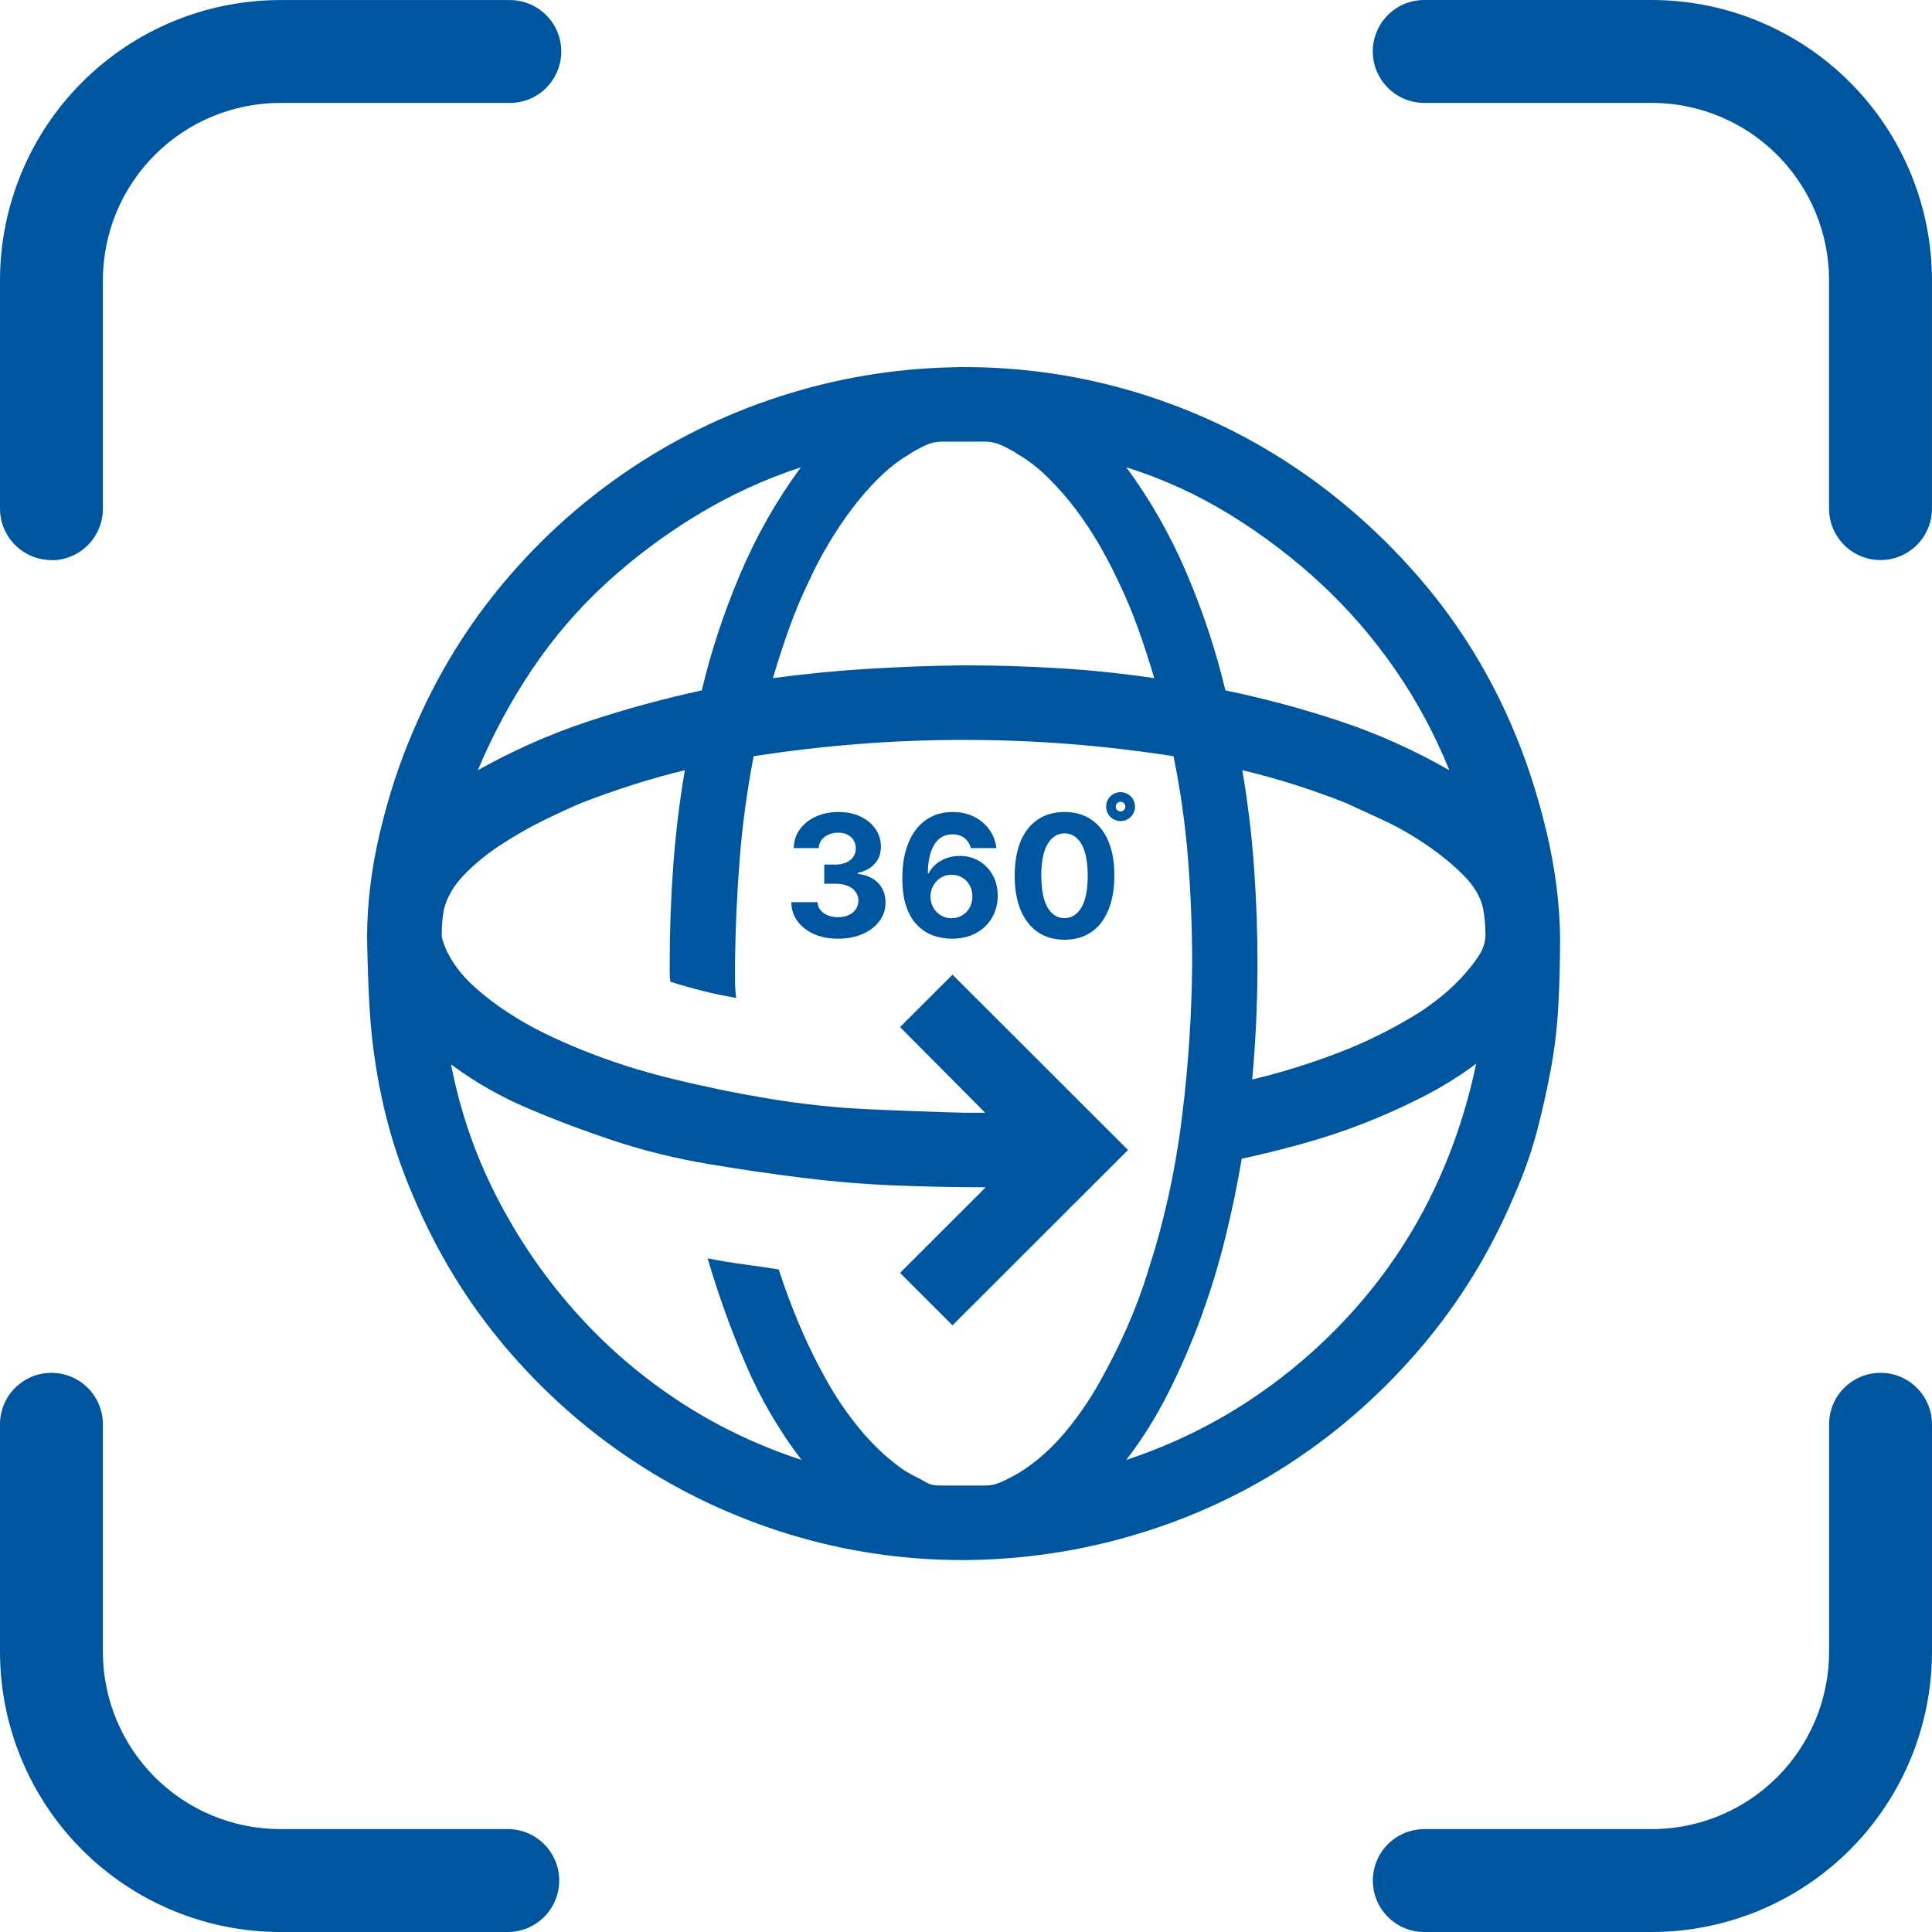 <svg width="400" height="400" viewBox="0 0 400 400" fill="none" xmlns="http://www.w3.org/2000/svg">
<g clip-path="url(#clip0_85_379)">
<path d="M342.008 400H294.672C291.884 399.945 289.229 398.798 287.277 396.807C285.325 394.816 284.232 392.139 284.232 389.35C284.232 386.562 285.325 383.885 287.277 381.894C289.229 379.902 291.884 378.756 294.672 378.701H342.008C351.735 378.689 361.06 374.821 367.938 367.943C374.816 361.065 378.685 351.74 378.696 342.013V294.67C378.751 291.882 379.898 289.227 381.889 287.275C383.88 285.323 386.557 284.23 389.346 284.23C392.134 284.23 394.812 285.323 396.803 287.275C398.794 289.227 399.94 291.882 399.996 294.67V342.009C399.978 357.383 393.863 372.122 382.992 382.994C372.121 393.865 357.382 399.981 342.008 400ZM105.328 400H57.988C42.614 399.981 27.875 393.865 17.004 382.994C6.133 372.122 0.018 357.383 0 342.009V294.67C0.055 291.882 1.202 289.227 3.193 287.275C5.184 285.323 7.862 284.23 10.65 284.23C13.438 284.23 16.116 285.323 18.107 287.275C20.098 289.227 21.244 291.882 21.3 294.67V342.009C21.311 351.736 25.18 361.061 32.058 367.939C38.936 374.816 48.261 378.685 57.988 378.696H105.341C108.129 378.752 110.784 379.898 112.736 381.889C114.688 383.881 115.781 386.558 115.781 389.346C115.781 392.134 114.688 394.812 112.736 396.803C110.784 398.794 108.129 399.94 105.341 399.996L105.328 400ZM389.34 115.957C386.515 115.956 383.806 114.833 381.809 112.836C379.811 110.838 378.689 108.13 378.687 105.305V57.987C378.676 48.26 374.807 38.935 367.929 32.057C361.052 25.179 351.726 21.311 341.999 21.299H294.663C291.876 21.244 289.221 20.098 287.269 18.106C285.317 16.115 284.223 13.438 284.223 10.65C284.223 7.861 285.317 5.184 287.269 3.193C289.221 1.202 291.876 0.055 294.663 0H342.004C357.377 0.019 372.116 6.134 382.986 17.005C393.857 27.875 399.973 42.614 399.992 57.987V105.326C399.985 108.147 398.86 110.85 396.863 112.843C394.866 114.836 392.161 115.956 389.34 115.957ZM10.648 115.957C7.827 115.954 5.123 114.834 3.127 112.842C1.131 110.849 0.007 108.146 0 105.326L0 57.987C0.021 42.615 6.138 27.88 17.009 17.012C27.879 6.144 42.616 0.03 57.988 0.013H105.341C106.757 -0.016 108.165 0.239 109.482 0.762C110.799 1.284 111.998 2.064 113.01 3.056C114.021 4.048 114.825 5.231 115.373 6.537C115.922 7.843 116.205 9.246 116.205 10.662C116.205 12.079 115.922 13.481 115.373 14.787C114.825 16.094 114.021 17.277 113.01 18.269C111.998 19.261 110.799 20.041 109.482 20.563C108.165 21.086 106.757 21.34 105.341 21.312H57.988C48.261 21.323 38.936 25.192 32.058 32.07C25.18 38.948 21.311 48.273 21.3 57.999V105.343C21.299 108.167 20.176 110.876 18.179 112.874C16.181 114.871 13.473 115.993 10.648 115.995V115.957Z" fill="#00559F"/>
<path d="M173.507 194.349C171.645 194.349 169.987 194.029 168.533 193.389C167.087 192.741 165.944 191.851 165.104 190.721C164.273 189.582 163.845 188.269 163.82 186.781H169.256C169.289 187.405 169.493 187.953 169.867 188.427C170.249 188.893 170.756 189.254 171.388 189.512C172.019 189.769 172.73 189.898 173.52 189.898C174.343 189.898 175.07 189.753 175.701 189.462C176.333 189.171 176.828 188.768 177.185 188.253C177.542 187.737 177.721 187.143 177.721 186.47C177.721 185.788 177.53 185.186 177.148 184.662C176.774 184.13 176.233 183.715 175.527 183.415C174.829 183.116 173.998 182.967 173.033 182.967H170.652V179.002H173.033C173.848 179.002 174.567 178.861 175.19 178.578C175.822 178.295 176.312 177.905 176.661 177.406C177.011 176.899 177.185 176.309 177.185 175.636C177.185 174.996 177.031 174.435 176.724 173.953C176.425 173.462 176.001 173.08 175.452 172.806C174.912 172.531 174.28 172.394 173.557 172.394C172.826 172.394 172.157 172.527 171.55 172.793C170.943 173.051 170.457 173.421 170.091 173.903C169.726 174.385 169.53 174.95 169.505 175.598H164.331C164.356 174.127 164.776 172.831 165.591 171.709C166.405 170.587 167.502 169.71 168.882 169.078C170.27 168.438 171.837 168.118 173.582 168.118C175.344 168.118 176.886 168.438 178.207 169.078C179.529 169.718 180.555 170.582 181.287 171.671C182.027 172.752 182.392 173.965 182.384 175.312C182.392 176.741 181.948 177.934 181.05 178.89C180.161 179.846 179.001 180.452 177.572 180.71V180.909C179.45 181.15 180.88 181.803 181.86 182.867C182.849 183.922 183.34 185.244 183.331 186.831C183.34 188.286 182.92 189.578 182.072 190.709C181.233 191.839 180.073 192.728 178.594 193.377C177.114 194.025 175.419 194.349 173.507 194.349ZM197.011 194.349C195.698 194.341 194.43 194.121 193.209 193.688C191.995 193.256 190.906 192.554 189.942 191.581C188.978 190.609 188.213 189.321 187.648 187.717C187.091 186.112 186.813 184.143 186.813 181.807C186.821 179.663 187.066 177.747 187.548 176.06C188.039 174.364 188.737 172.926 189.643 171.746C190.557 170.566 191.65 169.668 192.922 169.053C194.193 168.43 195.619 168.118 197.198 168.118C198.902 168.118 200.406 168.451 201.711 169.115C203.016 169.772 204.063 170.666 204.853 171.796C205.651 172.926 206.133 174.194 206.299 175.598H200.976C200.768 174.709 200.331 174.011 199.667 173.504C199.002 172.997 198.179 172.743 197.198 172.743C195.536 172.743 194.272 173.466 193.408 174.913C192.552 176.359 192.116 178.325 192.099 180.81H192.274C192.656 180.053 193.171 179.409 193.819 178.877C194.476 178.337 195.22 177.926 196.051 177.643C196.891 177.352 197.776 177.207 198.707 177.207C200.219 177.207 201.566 177.564 202.746 178.279C203.926 178.985 204.857 179.958 205.539 181.196C206.22 182.435 206.561 183.852 206.561 185.447C206.561 187.176 206.158 188.714 205.352 190.06C204.554 191.407 203.436 192.462 201.998 193.227C200.568 193.983 198.906 194.357 197.011 194.349ZM196.986 190.11C197.817 190.11 198.561 189.911 199.218 189.512C199.874 189.113 200.39 188.573 200.764 187.891C201.138 187.21 201.325 186.445 201.325 185.597C201.325 184.749 201.138 183.989 200.764 183.316C200.398 182.642 199.891 182.106 199.243 181.707C198.594 181.308 197.855 181.109 197.024 181.109C196.4 181.109 195.823 181.225 195.291 181.458C194.767 181.691 194.306 182.015 193.907 182.43C193.516 182.846 193.209 183.328 192.984 183.877C192.76 184.417 192.648 184.995 192.648 185.61C192.648 186.432 192.835 187.185 193.209 187.866C193.591 188.548 194.106 189.092 194.754 189.499C195.411 189.907 196.155 190.11 196.986 190.11ZM220.4 194.561C218.255 194.553 216.41 194.025 214.864 192.978C213.326 191.93 212.142 190.414 211.311 188.427C210.488 186.441 210.081 184.051 210.089 181.259C210.089 178.474 210.501 176.101 211.323 174.14C212.155 172.178 213.339 170.686 214.877 169.664C216.423 168.633 218.263 168.118 220.4 168.118C222.536 168.118 224.372 168.633 225.91 169.664C227.456 170.695 228.645 172.191 229.476 174.152C230.307 176.105 230.718 178.474 230.71 181.259C230.71 184.059 230.294 186.453 229.463 188.44C228.64 190.426 227.46 191.943 225.923 192.99C224.385 194.037 222.544 194.561 220.4 194.561ZM220.4 190.085C221.862 190.085 223.03 189.35 223.903 187.879C224.776 186.407 225.208 184.201 225.199 181.259C225.199 179.322 225 177.71 224.601 176.421C224.21 175.133 223.653 174.165 222.93 173.516C222.216 172.868 221.372 172.544 220.4 172.544C218.945 172.544 217.781 173.271 216.909 174.726C216.036 176.18 215.596 178.358 215.587 181.259C215.587 183.22 215.783 184.857 216.173 186.171C216.572 187.475 217.133 188.456 217.856 189.113C218.579 189.761 219.427 190.085 220.4 190.085Z" fill="#00559F"/>
<path d="M199.5 76C211.894 76 223.886 77.769 235.476 81.307C247.065 84.844 257.809 89.91 267.709 96.503C277.608 103.096 286.501 111.016 294.389 120.262C302.276 129.509 308.634 139.881 313.463 151.378C316.199 157.891 318.453 164.886 320.223 172.364C321.994 179.841 322.92 187.118 323 194.193C323 199.018 322.879 203.681 322.638 208.184C322.396 212.686 321.873 217.108 321.068 221.45C320.264 225.792 319.298 230.094 318.171 234.355C317.044 238.616 315.475 243.039 313.463 247.622C308.634 259.039 302.316 269.371 294.509 278.617C286.702 287.864 277.849 295.783 267.95 302.376C258.051 308.97 247.266 314.035 235.596 317.573C223.926 321.111 211.894 322.92 199.5 323C187.106 323 175.114 321.231 163.524 317.693C151.935 314.156 141.15 309.09 131.171 302.497C121.191 295.904 112.297 287.984 104.491 278.738C96.684 269.491 90.366 259.119 85.537 247.622C83.606 243.119 82.036 238.737 80.829 234.476C79.622 230.214 78.656 225.872 77.932 221.45C77.207 217.028 76.724 212.606 76.483 208.184C76.241 203.761 76.081 199.098 76 194.193C76 187.118 76.885 179.841 78.656 172.364C80.427 164.886 82.72 157.891 85.537 151.378C90.366 139.961 96.684 129.629 104.491 120.383C112.297 111.136 121.191 103.217 131.171 96.624C141.15 90.03 151.935 84.965 163.524 81.427C175.114 77.889 187.106 76.08 199.5 76ZM257.206 159.459C258.333 166.052 259.137 172.685 259.62 179.359C260.103 186.032 260.345 192.746 260.345 199.5C260.345 207.54 259.982 215.541 259.258 223.5C265.294 222.053 271.25 220.204 277.125 217.953C283 215.701 288.634 212.887 294.026 209.51C295.153 208.787 296.481 207.822 298.01 206.616C299.539 205.41 300.988 204.083 302.356 202.636C303.725 201.188 304.932 199.701 305.978 198.173C307.024 196.646 307.547 195.118 307.547 193.59C307.547 192.706 307.507 191.781 307.427 190.816C307.346 189.852 307.225 188.967 307.065 188.163C306.582 185.751 305.213 183.419 302.96 181.168C300.706 178.917 298.091 176.786 295.113 174.776C292.135 172.766 289.157 171.077 286.179 169.71C283.202 168.344 280.666 167.178 278.574 166.213C275.113 164.846 271.612 163.6 268.071 162.474C264.53 161.348 260.908 160.343 257.206 159.459ZM300.063 159.459C297.085 152.062 293.342 145.107 288.835 138.594C284.328 132.082 279.218 126.172 273.503 120.865C267.789 115.559 261.552 110.815 254.791 106.634C248.031 102.453 240.828 99.156 233.182 96.744C238.172 103.498 242.357 110.855 245.737 118.815C249.117 126.775 251.773 134.815 253.705 142.936C261.833 144.625 269.761 146.755 277.487 149.328C285.214 151.901 292.739 155.278 300.063 159.459ZM196.965 91.438H195.033C194.389 91.438 193.746 91.518 193.102 91.679C192.619 91.759 191.814 92.081 190.687 92.644C189.56 93.206 188.796 93.649 188.393 93.97C186.059 95.337 183.886 97.026 181.874 99.036C179.862 101.046 178.011 103.176 176.321 105.428C174.631 107.679 173.021 110.091 171.492 112.664C169.963 115.237 168.675 117.689 167.629 120.021C166.019 123.318 164.611 126.654 163.404 130.031C162.196 133.408 161.07 136.866 160.023 140.403C166.543 139.519 173.102 138.876 179.701 138.474C186.301 138.072 192.9 137.83 199.5 137.75C206.1 137.75 212.699 137.951 219.299 138.353C225.898 138.755 232.457 139.438 238.977 140.403C237.93 136.866 236.804 133.408 235.596 130.031C234.389 126.654 232.981 123.318 231.371 120.021C230.244 117.609 228.956 115.157 227.508 112.664C226.059 110.172 224.49 107.8 222.8 105.548C221.109 103.297 219.218 101.126 217.126 99.036C215.033 96.945 212.86 95.257 210.607 93.97C210.204 93.649 209.44 93.206 208.313 92.644C207.186 92.081 206.381 91.759 205.898 91.679C205.254 91.518 204.611 91.438 203.967 91.438C203.323 91.438 202.679 91.438 202.035 91.438H196.965ZM165.818 96.744C158.253 99.237 151.09 102.533 144.329 106.634C137.569 110.734 131.291 115.438 125.497 120.745C119.702 126.051 114.591 132.001 110.165 138.594C105.738 145.187 101.996 152.142 98.937 159.459C106.261 155.358 113.786 152.022 121.513 149.449C129.239 146.876 137.167 144.705 145.295 142.936C147.227 134.815 149.883 126.775 153.263 118.815C156.643 110.855 160.828 103.498 165.818 96.744ZM93.384 220.365C95.235 229.933 98.334 238.978 102.68 247.501C107.026 256.024 112.338 263.863 118.615 271.019C124.893 278.175 132.016 284.406 139.983 289.713C147.951 295.02 156.603 299.201 165.939 302.256C161.271 296.145 157.408 289.512 154.349 282.356C151.291 275.2 148.675 267.924 146.502 260.526C148.917 261.009 151.331 261.411 153.746 261.732C156.16 262.054 158.655 262.416 161.231 262.818C162.357 266.356 163.726 270.054 165.335 273.914C166.945 277.773 168.796 281.592 170.889 285.371C172.981 289.15 175.355 292.648 178.011 295.864C180.667 299.08 183.565 301.814 186.703 304.065C187.025 304.306 187.468 304.588 188.031 304.909C188.595 305.231 189.198 305.552 189.842 305.874C190.486 306.196 191.09 306.517 191.653 306.839C192.216 307.16 192.699 307.361 193.102 307.442C193.585 307.522 194.067 307.562 194.55 307.562C195.033 307.562 195.597 307.562 196.24 307.562H203.967C204.611 307.562 205.254 307.482 205.898 307.321C206.542 307.16 207.427 306.799 208.554 306.236C209.681 305.673 210.566 305.191 211.21 304.789C214.51 302.698 217.528 300.045 220.264 296.829C223.001 293.612 225.456 290.075 227.629 286.215C229.802 282.356 231.733 278.497 233.423 274.637C235.113 270.778 236.522 266.999 237.649 263.3C240.948 253.169 243.282 242.677 244.651 231.822C246.019 220.968 246.743 210.194 246.824 199.5C246.824 192.264 246.542 185.068 245.978 177.912C245.415 170.756 244.409 163.64 242.96 156.564C235.717 155.439 228.514 154.595 221.351 154.032C214.188 153.469 206.904 153.188 199.5 153.188C192.176 153.188 184.933 153.469 177.77 154.032C170.607 154.595 163.363 155.439 156.04 156.564C154.671 163.64 153.706 170.756 153.142 177.912C152.579 185.068 152.257 192.264 152.176 199.5V202.998C152.176 204.123 152.257 205.329 152.418 206.616C150.084 206.214 147.79 205.731 145.537 205.168C143.283 204.606 141.03 203.962 138.776 203.239C138.696 202.596 138.655 201.993 138.655 201.43C138.655 200.867 138.655 200.224 138.655 199.5C138.655 192.746 138.897 186.032 139.38 179.359C139.863 172.685 140.667 166.052 141.794 159.459C138.173 160.343 134.591 161.348 131.05 162.474C127.509 163.6 123.967 164.846 120.426 166.213C118.334 167.097 115.798 168.263 112.821 169.71C109.843 171.158 106.865 172.846 103.887 174.776C100.909 176.706 98.334 178.796 96.161 181.047C93.988 183.299 92.579 185.671 91.936 188.163C91.775 188.967 91.654 189.852 91.573 190.816C91.493 191.781 91.453 192.706 91.453 193.59C91.453 193.992 91.614 194.636 91.936 195.52C92.257 196.404 92.539 197.048 92.781 197.45C93.988 199.781 95.678 201.952 97.851 203.962C100.024 205.972 102.398 207.822 104.974 209.51C107.549 211.199 110.165 212.686 112.821 213.973C115.477 215.259 118.012 216.385 120.426 217.35C126.382 219.762 132.659 221.772 139.259 223.38C145.859 224.988 152.539 226.355 159.299 227.48C166.06 228.606 172.86 229.33 179.701 229.651C186.542 229.973 193.142 230.214 199.5 230.375H203.967L186.341 212.646L197.206 201.792L233.544 238.094L197.206 274.396L186.341 263.542L204.087 245.812C198.212 245.812 192.096 245.692 185.738 245.451C179.379 245.209 172.941 244.687 166.422 243.883C159.903 243.079 153.303 242.114 146.623 240.988C139.943 239.863 133.545 238.295 127.428 236.285C121.312 234.275 115.316 232.023 109.44 229.531C103.565 227.038 98.213 223.983 93.384 220.365ZM233.182 302.256C242.437 299.201 251.049 295.02 259.017 289.713C266.984 284.406 274.147 278.175 280.505 271.019C286.863 263.863 292.135 256.024 296.32 247.501C300.505 238.978 303.604 229.893 305.616 220.244C302.155 222.817 298.453 225.109 294.509 227.119C290.566 229.129 286.542 230.938 282.437 232.546C278.332 234.154 274.107 235.561 269.761 236.767C265.415 237.973 261.19 239.018 257.085 239.903C256.2 245.209 255.073 250.637 253.705 256.185C252.337 261.732 250.687 267.16 248.755 272.466C246.824 277.773 244.57 282.999 241.995 288.145C239.419 293.291 236.482 297.994 233.182 302.256Z" fill="#00559F"/>
<circle cx="232" cy="167" r="2" stroke="#00559F" stroke-width="2"/>
</g>
<defs>
<clipPath id="clip0_85_379">
<rect width="400" height="400" fill="white"/>
</clipPath>
</defs>
</svg>
